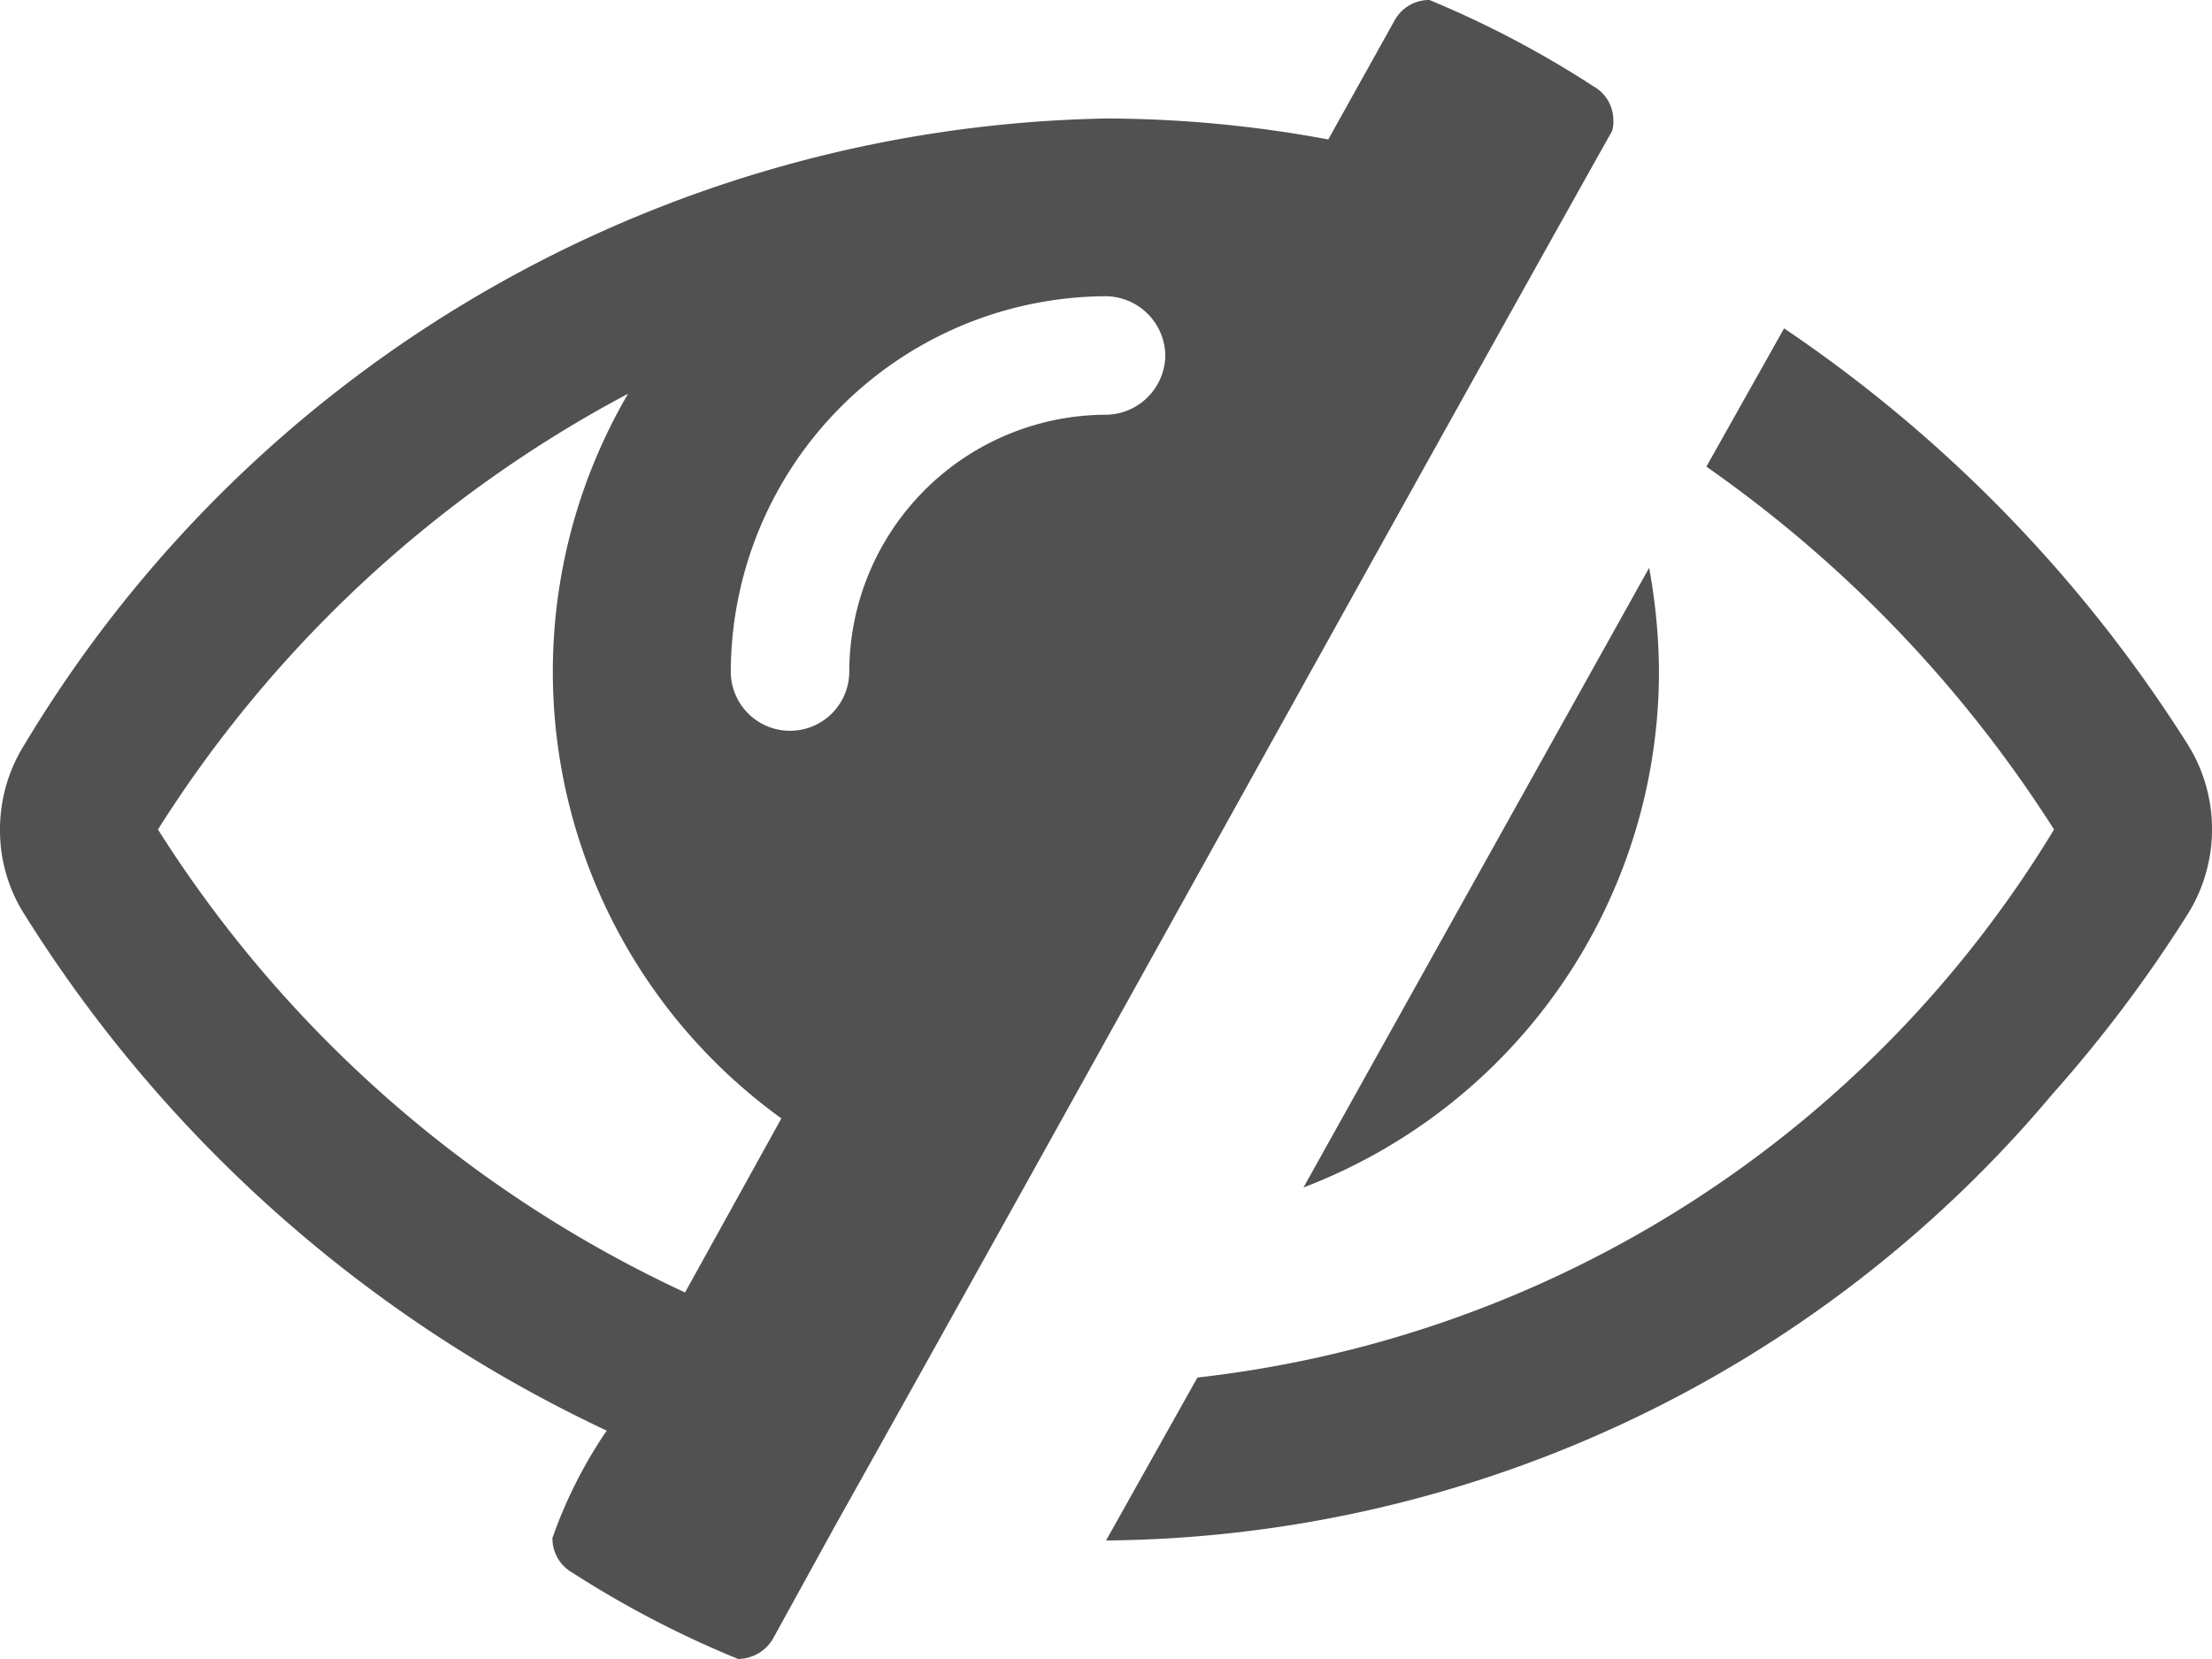 <svg xmlns="http://www.w3.org/2000/svg" width="18.667" height="14" viewBox="0 0 18.667 14"><defs><style>.a{fill:#515151;}</style></defs><g transform="translate(525 62)"><path class="a" d="M5.781,82.907l.813-1.469A4.649,4.649,0,0,1,5.3,75.323,10.515,10.515,0,0,0,1.333,79,10.489,10.489,0,0,0,5.781,82.907ZM9.834,75a.507.507,0,0,0-.5-.5,3.179,3.179,0,0,0-3.167,3.167.5.5,0,1,0,1,0A2.172,2.172,0,0,1,9.334,75.5.507.507,0,0,0,9.834,75Zm3.781-1.99a.288.288,0,0,1-.01.094c-2.2,3.927-4.375,7.875-6.573,11.8l-.51.927A.345.345,0,0,1,6.229,86a8.586,8.586,0,0,1-1.4-.729.332.332,0,0,1-.167-.292,3.905,3.905,0,0,1,.458-.906A11.62,11.62,0,0,1,.208,79.719,1.318,1.318,0,0,1,0,79a1.344,1.344,0,0,1,.208-.719A10.88,10.88,0,0,1,9.334,73a10.3,10.3,0,0,1,1.875.177l.563-1.01A.332.332,0,0,1,12.063,72a8.509,8.509,0,0,1,1.385.729A.328.328,0,0,1,13.615,73.01ZM14,77.667a4.661,4.661,0,0,1-3,4.354l2.917-5.229A4.977,4.977,0,0,1,14,77.667ZM18.667,79a1.344,1.344,0,0,1-.208.719,11.446,11.446,0,0,1-1.135,1.51A10.545,10.545,0,0,1,9.334,85l.771-1.375A9.722,9.722,0,0,0,17.334,79,10.825,10.825,0,0,0,14.4,75.938l.656-1.167a11.9,11.9,0,0,1,3.406,3.511A1.344,1.344,0,0,1,18.667,79Z" transform="translate(-525 -134)"/></g></svg>